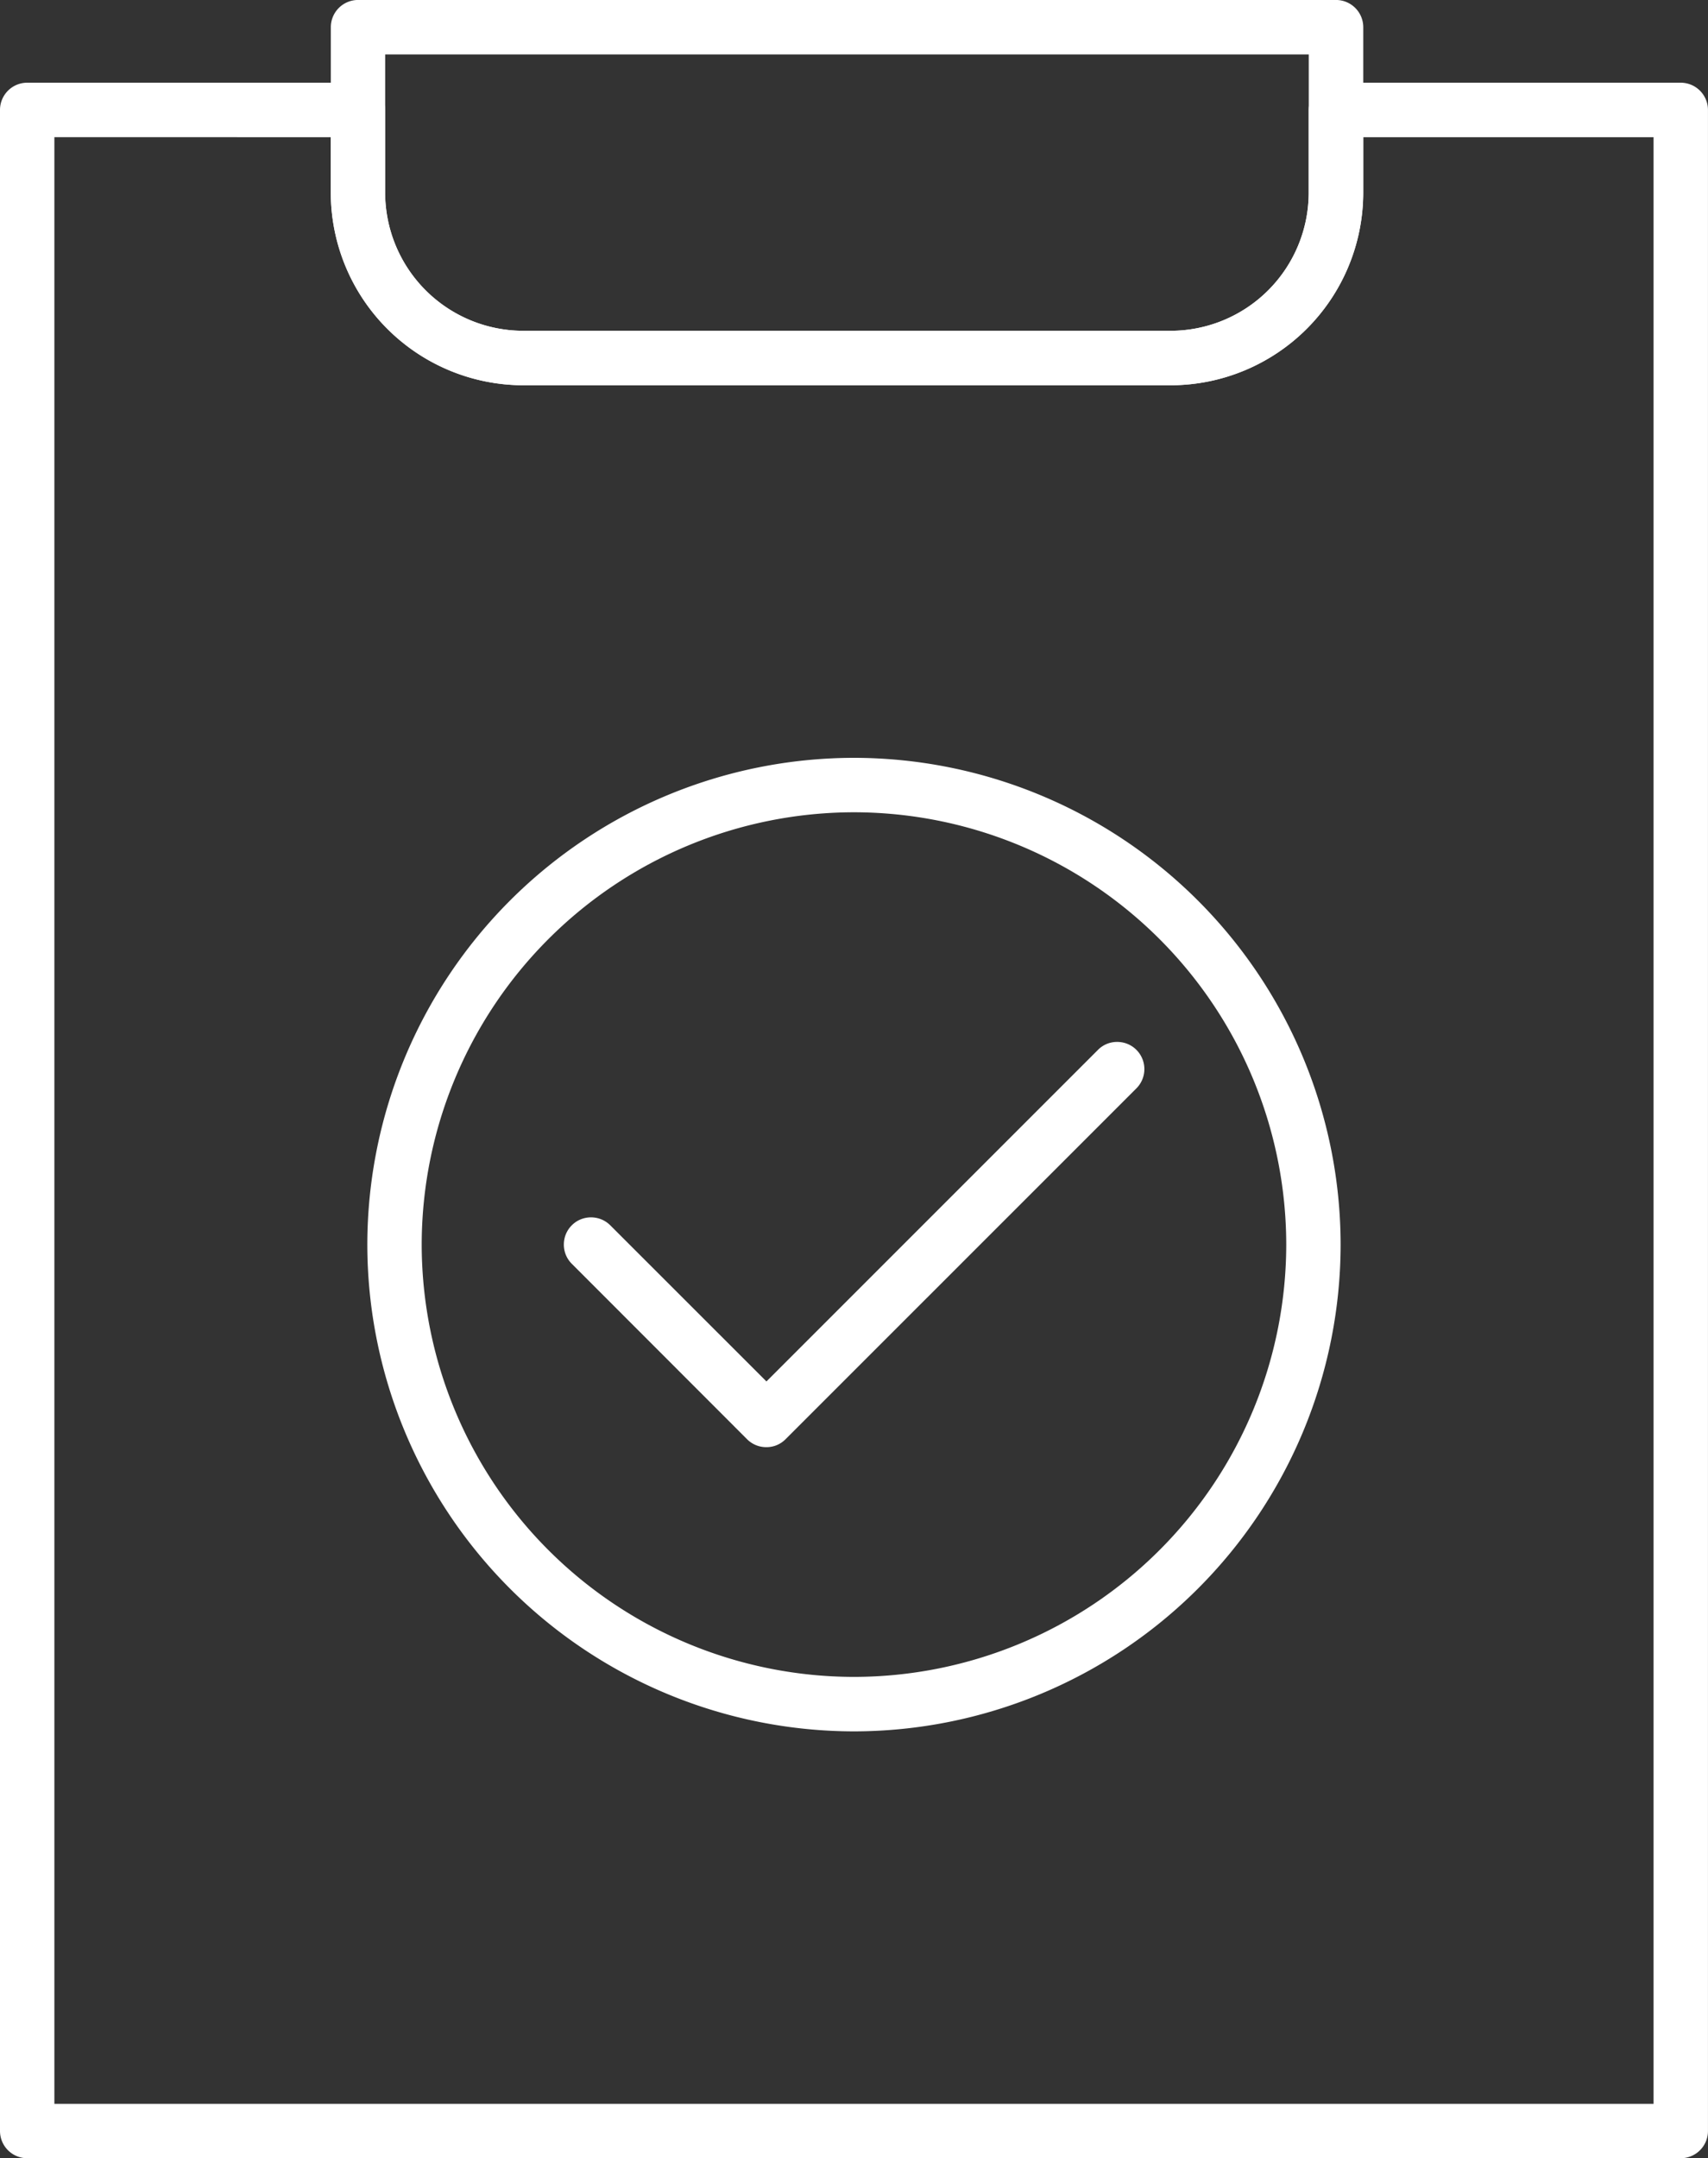 <svg xmlns="http://www.w3.org/2000/svg" width="60.426" height="76.339" viewBox="0 0 60.426 76.339">
    <rect x="0" y="0" width="60.426" height="76.339" fill="#333333" stroke="none"/>
    <g data-name="그룹 6264">
        <path data-name="빼기 3" d="M-3886.825-9320.176h-58.5a.963.963 0 0 1-.962-.962v-71.486a.964.964 0 0 1 .962-.965h11.7a.964.964 0 0 1 .962.965v2.923a4.893 4.893 0 0 0 4.888 4.888h22.9a4.893 4.893 0 0 0 4.887-4.888v-2.923a.964.964 0 0 1 .962-.965h12.2a.966.966 0 0 1 .964.965v71.486a.964.964 0 0 1-.963.962zm-57.538-71.486v69.563h56.576v-69.562h-10.273v1.961a6.82 6.82 0 0 1-6.811 6.814h-22.9a6.822 6.822 0 0 1-6.814-6.814v-1.961z" transform="translate(3946.287 9396.514)" style="fill:#fff"/>
        <path data-name="빼기 4" d="M-3928.272-9377.039h-22.9a6.819 6.819 0 0 1-6.812-6.812v-5.851a.964.964 0 0 1 .962-.964h34.6a.965.965 0 0 1 .964.964v5.851a6.82 6.82 0 0 1-6.814 6.812zm-27.789-11.7v4.889a4.891 4.891 0 0 0 4.886 4.886h22.9a4.892 4.892 0 0 0 4.888-4.886v-4.889z" transform="translate(3969.688 9390.665)" style="fill:#fff"/>
        <path data-name="빼기 2" d="M-3959.065-9413.183a.958.958 0 0 1-.682-.281l-6.2-6.205a.951.951 0 0 1-.281-.679.956.956 0 0 1 .281-.682.953.953 0 0 1 .679-.281.958.958 0 0 1 .682.281l5.525 5.523 11.729-11.728a.942.942 0 0 1 .679-.281.954.954 0 0 1 .682.281.964.964 0 0 1 0 1.36l-12.411 12.409a.945.945 0 0 1-.683.283z" transform="translate(3986.176 9464.37)" style="fill:#fff"/>
        <path data-name="빼기 1" d="M-3942.064-9383.03a17.237 17.237 0 0 1-17.217-17.218 17.237 17.237 0 0 1 17.217-17.217 17.237 17.237 0 0 1 17.217 17.217 17.237 17.237 0 0 1-17.217 17.218zm0-32.509a15.309 15.309 0 0 0-15.293 15.291 15.309 15.309 0 0 0 15.293 15.291 15.309 15.309 0 0 0 15.293-15.291 15.309 15.309 0 0 0-15.293-15.291z" transform="translate(3972.276 9444.27)" style="fill:#fff"/>
    </g>
</svg>
